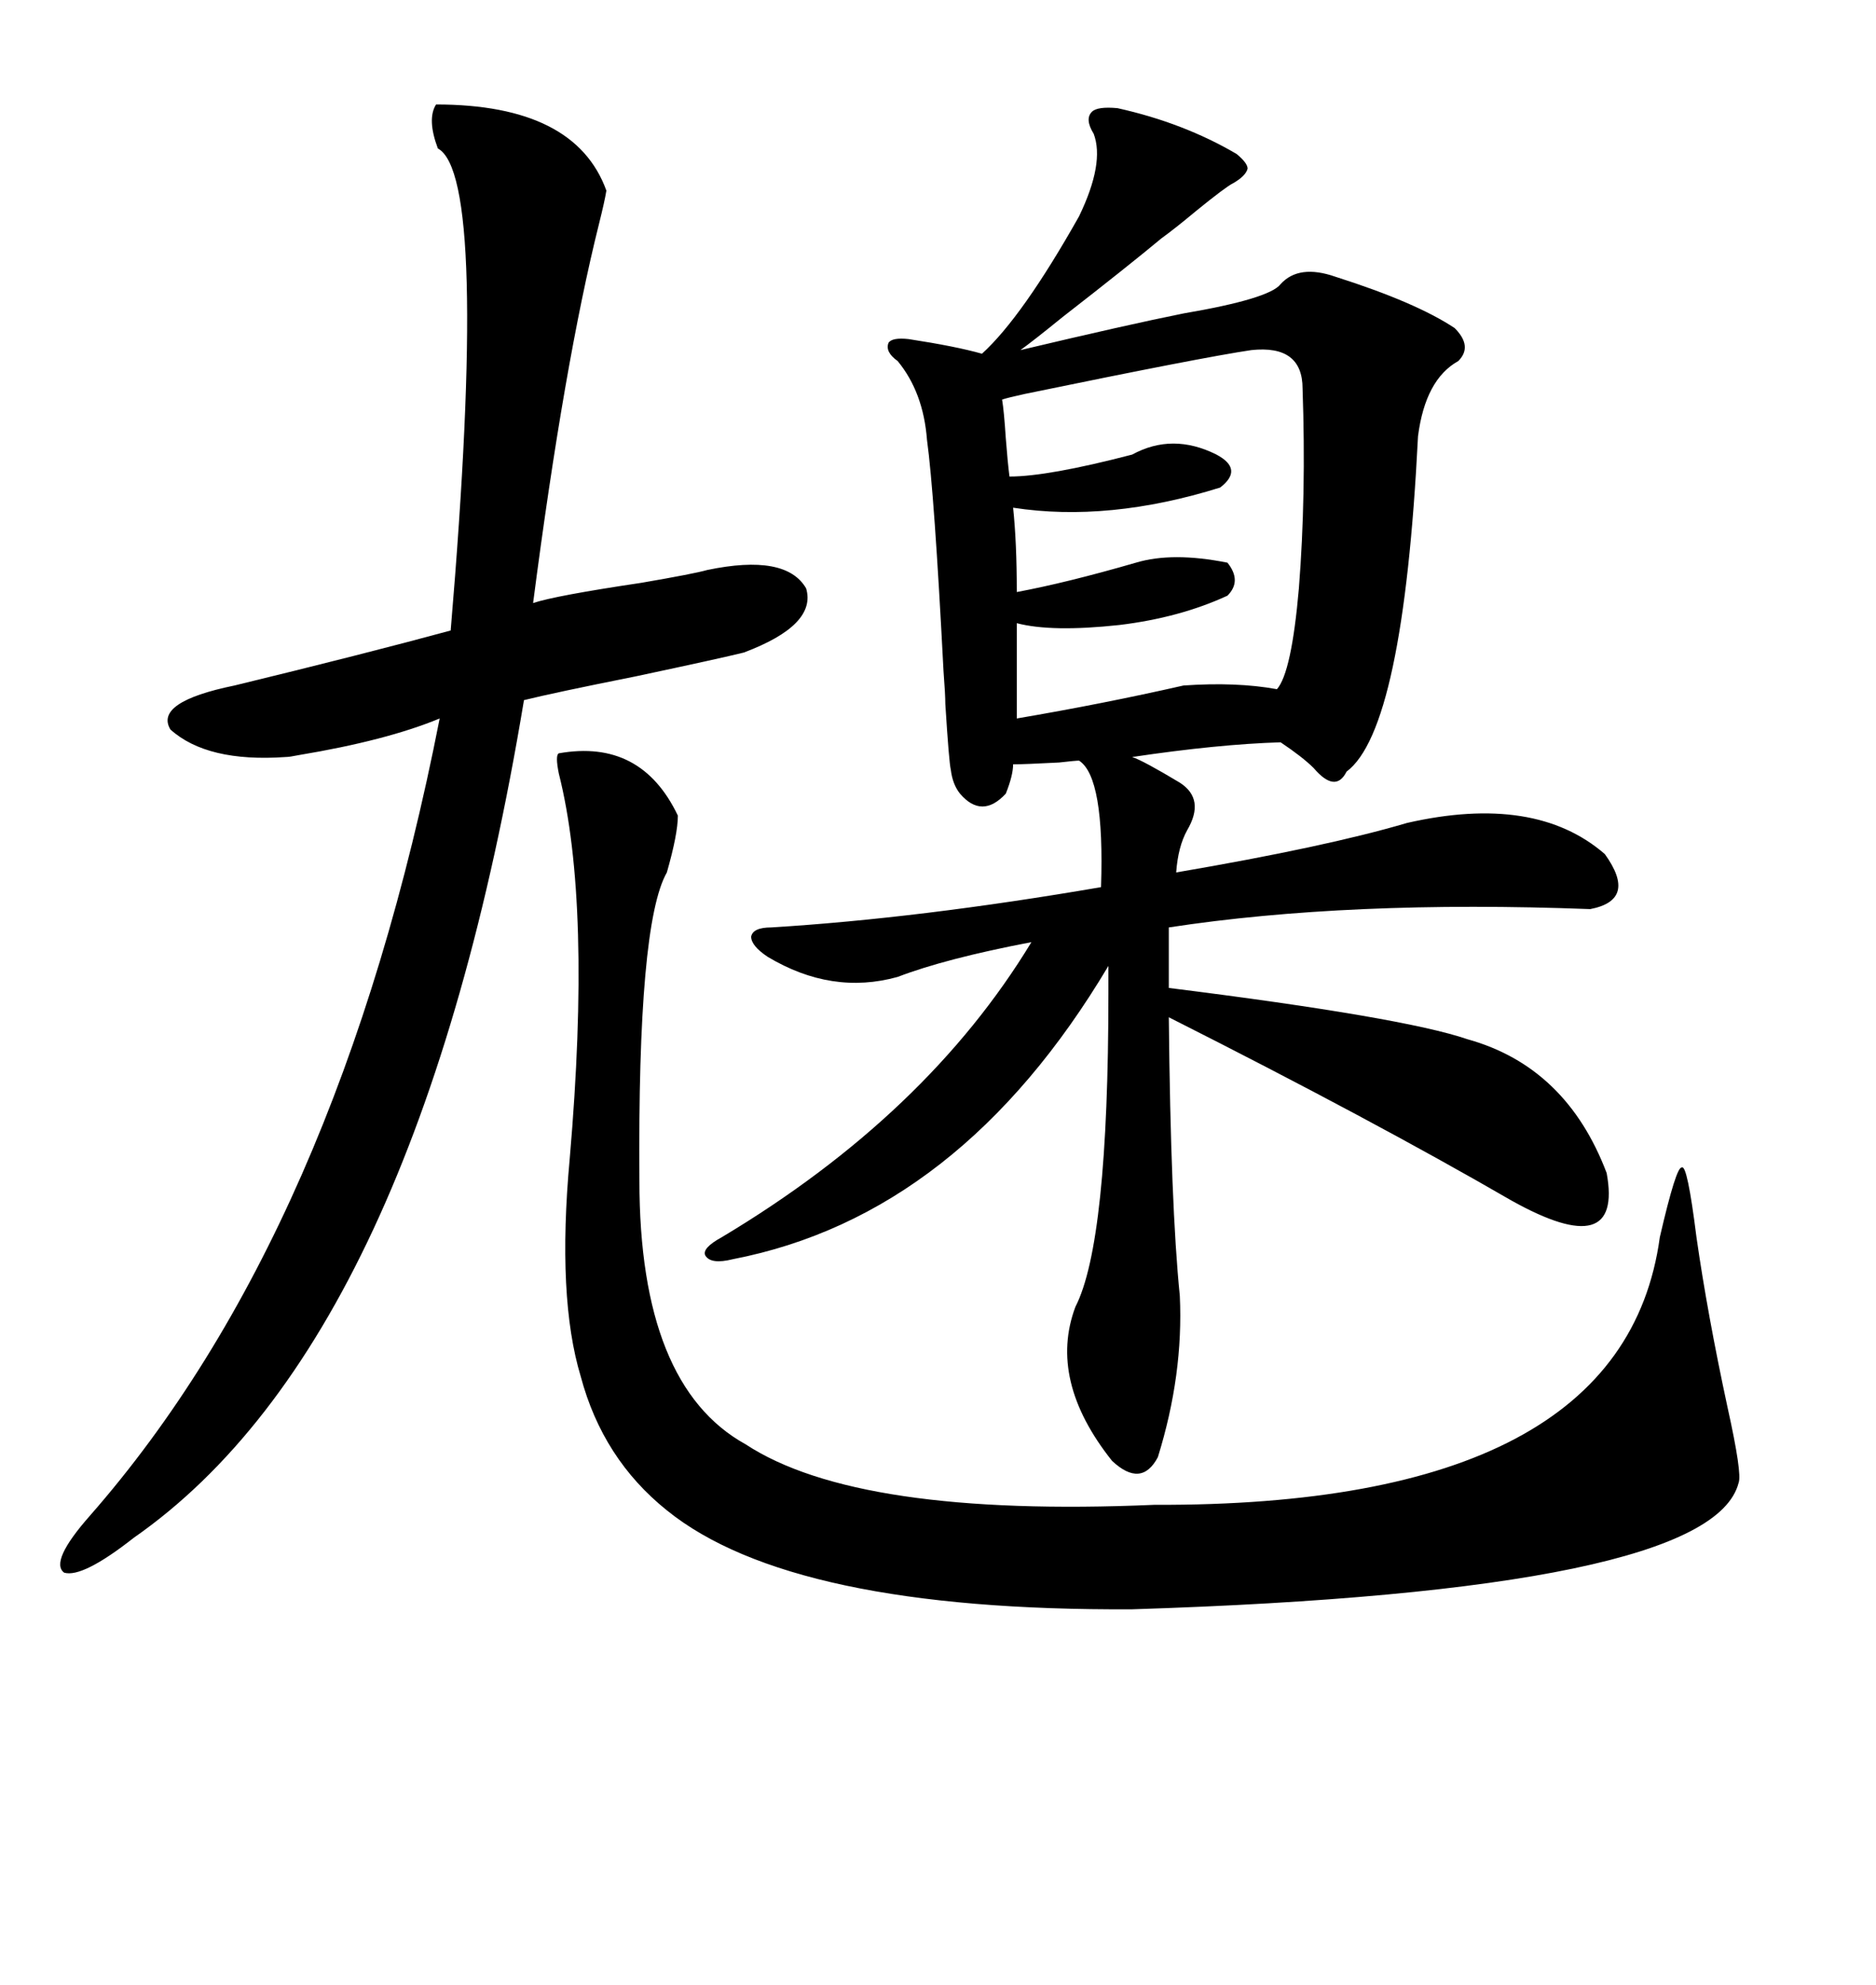 <svg xmlns="http://www.w3.org/2000/svg" xmlns:xlink="http://www.w3.org/1999/xlink" width="300" height="317.285"><path d="M178.71 17.29L178.71 17.29Q189.26 19.63 197.75 24.61L197.75 24.61Q199.51 26.07 199.51 26.95L199.51 26.95Q199.22 28.13 197.17 29.30L197.17 29.30Q196.00 29.88 191.31 33.69L191.31 33.69Q187.79 36.62 185.74 38.09L185.74 38.09Q180.47 42.48 169.92 50.68L169.92 50.68Q165.23 54.49 163.18 55.96L163.18 55.96Q180.47 51.86 189.26 50.10L189.26 50.10Q203.03 47.75 204.79 45.41L204.79 45.41Q207.71 42.19 213.57 44.24L213.57 44.24Q226.46 48.34 232.62 52.44L232.62 52.44Q235.55 55.37 233.20 57.71L233.20 57.71Q227.93 60.64 226.76 69.73L226.76 69.73Q224.41 116.60 215.33 123.34L215.33 123.34Q213.57 126.86 210.06 122.75L210.06 122.75Q208.30 121.00 204.79 118.65L204.79 118.65Q194.82 118.95 181.05 121.00L181.05 121.00Q182.81 121.58 188.67 125.10L188.67 125.10Q192.77 127.73 189.84 132.71L189.84 132.71Q188.38 135.35 188.09 139.45L188.09 139.45Q212.11 135.35 225 131.54L225 131.54Q245.51 126.86 256.64 136.52L256.64 136.52Q261.91 143.85 254.30 145.31L254.30 145.31Q215.63 143.85 186.91 148.24L186.91 148.24L186.91 157.91Q224.41 162.60 234.67 166.11L234.67 166.11Q250.49 170.51 256.93 187.50L256.93 187.50Q259.57 201.86 241.70 191.89L241.70 191.89Q219.43 179.00 186.91 162.60L186.91 162.60Q187.21 192.77 188.67 207.13L188.67 207.13Q189.26 219.73 185.16 232.91L185.16 232.91Q182.52 237.89 177.83 233.50L177.83 233.50Q167.58 220.61 171.97 208.89L171.97 208.89Q177.25 198.63 177.25 158.79L177.25 158.79Q177.25 155.86 177.25 154.39L177.25 154.39Q153.52 194.24 117.19 201.27L117.19 201.27Q113.67 202.15 112.79 200.68L112.79 200.68Q112.21 199.51 115.43 197.75L115.43 197.75Q148.24 178.13 164.94 150.59L164.94 150.59Q151.17 153.22 143.55 156.15L143.55 156.15Q133.01 159.08 122.75 152.93L122.75 152.93Q120.12 151.17 120.12 149.71L120.12 149.71Q120.41 148.24 123.34 148.24L123.34 148.24Q147.07 146.78 176.07 141.80L176.07 141.80Q176.66 124.22 172.56 121.58L172.56 121.58Q171.97 121.58 169.34 121.88L169.34 121.88Q163.77 122.17 162.01 122.17L162.01 122.17Q162.01 123.93 160.84 126.86L160.84 126.86Q157.03 130.96 153.52 126.86L153.52 126.86Q152.34 125.39 152.05 123.05L152.05 123.05Q151.76 121.88 151.17 112.50L151.17 112.50Q151.17 111.04 150.88 107.23L150.88 107.23Q149.41 78.81 148.24 70.31L148.24 70.31Q147.66 62.70 143.55 57.71L143.55 57.71Q141.50 56.25 142.09 54.79L142.09 54.79Q142.68 53.91 145.31 54.20L145.31 54.20Q152.93 55.37 157.03 56.54L157.03 56.54Q163.48 50.68 172.56 34.57L172.56 34.57Q176.66 26.07 174.90 21.39L174.90 21.39Q173.44 19.04 174.61 17.87L174.61 17.87Q175.49 16.99 178.71 17.29ZM89.36 120.41L89.36 120.41Q102.54 118.07 108.40 130.37L108.40 130.37Q108.40 133.30 106.64 139.45L106.64 139.45Q101.95 147.66 102.25 188.67L102.25 188.67Q102.25 221.48 119.24 230.86L119.24 230.86Q137.11 242.58 184.57 240.53L184.57 240.53Q259.57 240.82 265.43 197.75L265.43 197.75Q268.07 186.33 268.95 186.62L268.95 186.62Q269.82 186.04 271.29 197.75L271.29 197.75Q273.05 210.06 276.27 225L276.27 225Q278.61 235.55 278.03 237.01L278.03 237.01Q273.63 254.30 181.05 257.23L181.05 257.23Q126.56 257.52 106.64 241.41L106.64 241.41Q96.39 233.20 92.87 220.02L92.87 220.02Q89.06 207.42 91.11 185.16L91.11 185.16Q94.63 144.43 89.36 123.63L89.36 123.63Q88.77 120.70 89.36 120.41ZM96.97 30.47L96.97 30.47Q96.68 32.23 95.80 35.74L95.80 35.74Q90.23 58.01 85.25 96.39L85.25 96.39Q88.77 95.21 102.54 93.16L102.54 93.16Q111.04 91.70 113.09 91.11L113.09 91.11Q125.68 88.48 128.91 94.04L128.91 94.04Q130.66 99.90 118.95 104.30L118.95 104.30Q115.43 105.18 101.66 108.11L101.66 108.11Q88.48 110.74 83.79 111.91L83.79 111.91Q66.80 214.16 21.39 245.80L21.39 245.80Q13.18 252.25 10.25 251.37L10.25 251.37Q7.91 249.61 14.36 242.29L14.36 242.29Q54.20 196.88 70.31 114.84L70.31 114.84Q61.82 118.36 47.75 120.70L47.75 120.70Q46.29 121.00 45.70 121.00L45.70 121.00Q33.11 121.88 27.25 116.60L27.25 116.60Q24.61 112.21 37.50 109.57L37.50 109.57Q58.01 104.59 72.07 100.78L72.07 100.78Q78.22 28.13 70.02 23.73L70.02 23.73Q68.26 19.04 69.73 16.70L69.73 16.70Q91.99 16.70 96.97 30.47ZM200.10 55.96L200.10 55.96Q192.19 57.13 163.77 62.99L163.77 62.99Q161.13 63.57 160.25 63.87L160.25 63.87Q160.55 65.63 160.84 70.02L160.84 70.02Q161.13 73.83 161.43 76.17L161.43 76.17Q167.58 76.17 181.05 72.66L181.05 72.66Q187.50 69.14 194.53 72.66L194.53 72.66Q198.93 75 195.12 77.93L195.12 77.93Q177.25 83.50 162.01 81.15L162.01 81.15Q162.60 86.72 162.60 94.63L162.60 94.63Q170.51 93.16 181.64 89.94L181.64 89.94Q187.50 88.18 196.29 89.94L196.29 89.94Q198.63 92.87 196.29 95.21L196.29 95.21Q188.67 98.73 179.00 99.90L179.00 99.90Q168.16 101.07 162.60 99.61L162.60 99.61L162.60 114.84Q176.37 112.50 189.26 109.57L189.26 109.57Q197.75 108.98 204.20 110.16L204.20 110.16Q206.54 107.52 207.71 94.04L207.71 94.04Q208.89 79.10 208.30 62.11L208.30 62.11Q208.30 55.08 200.10 55.96Z"/></svg>